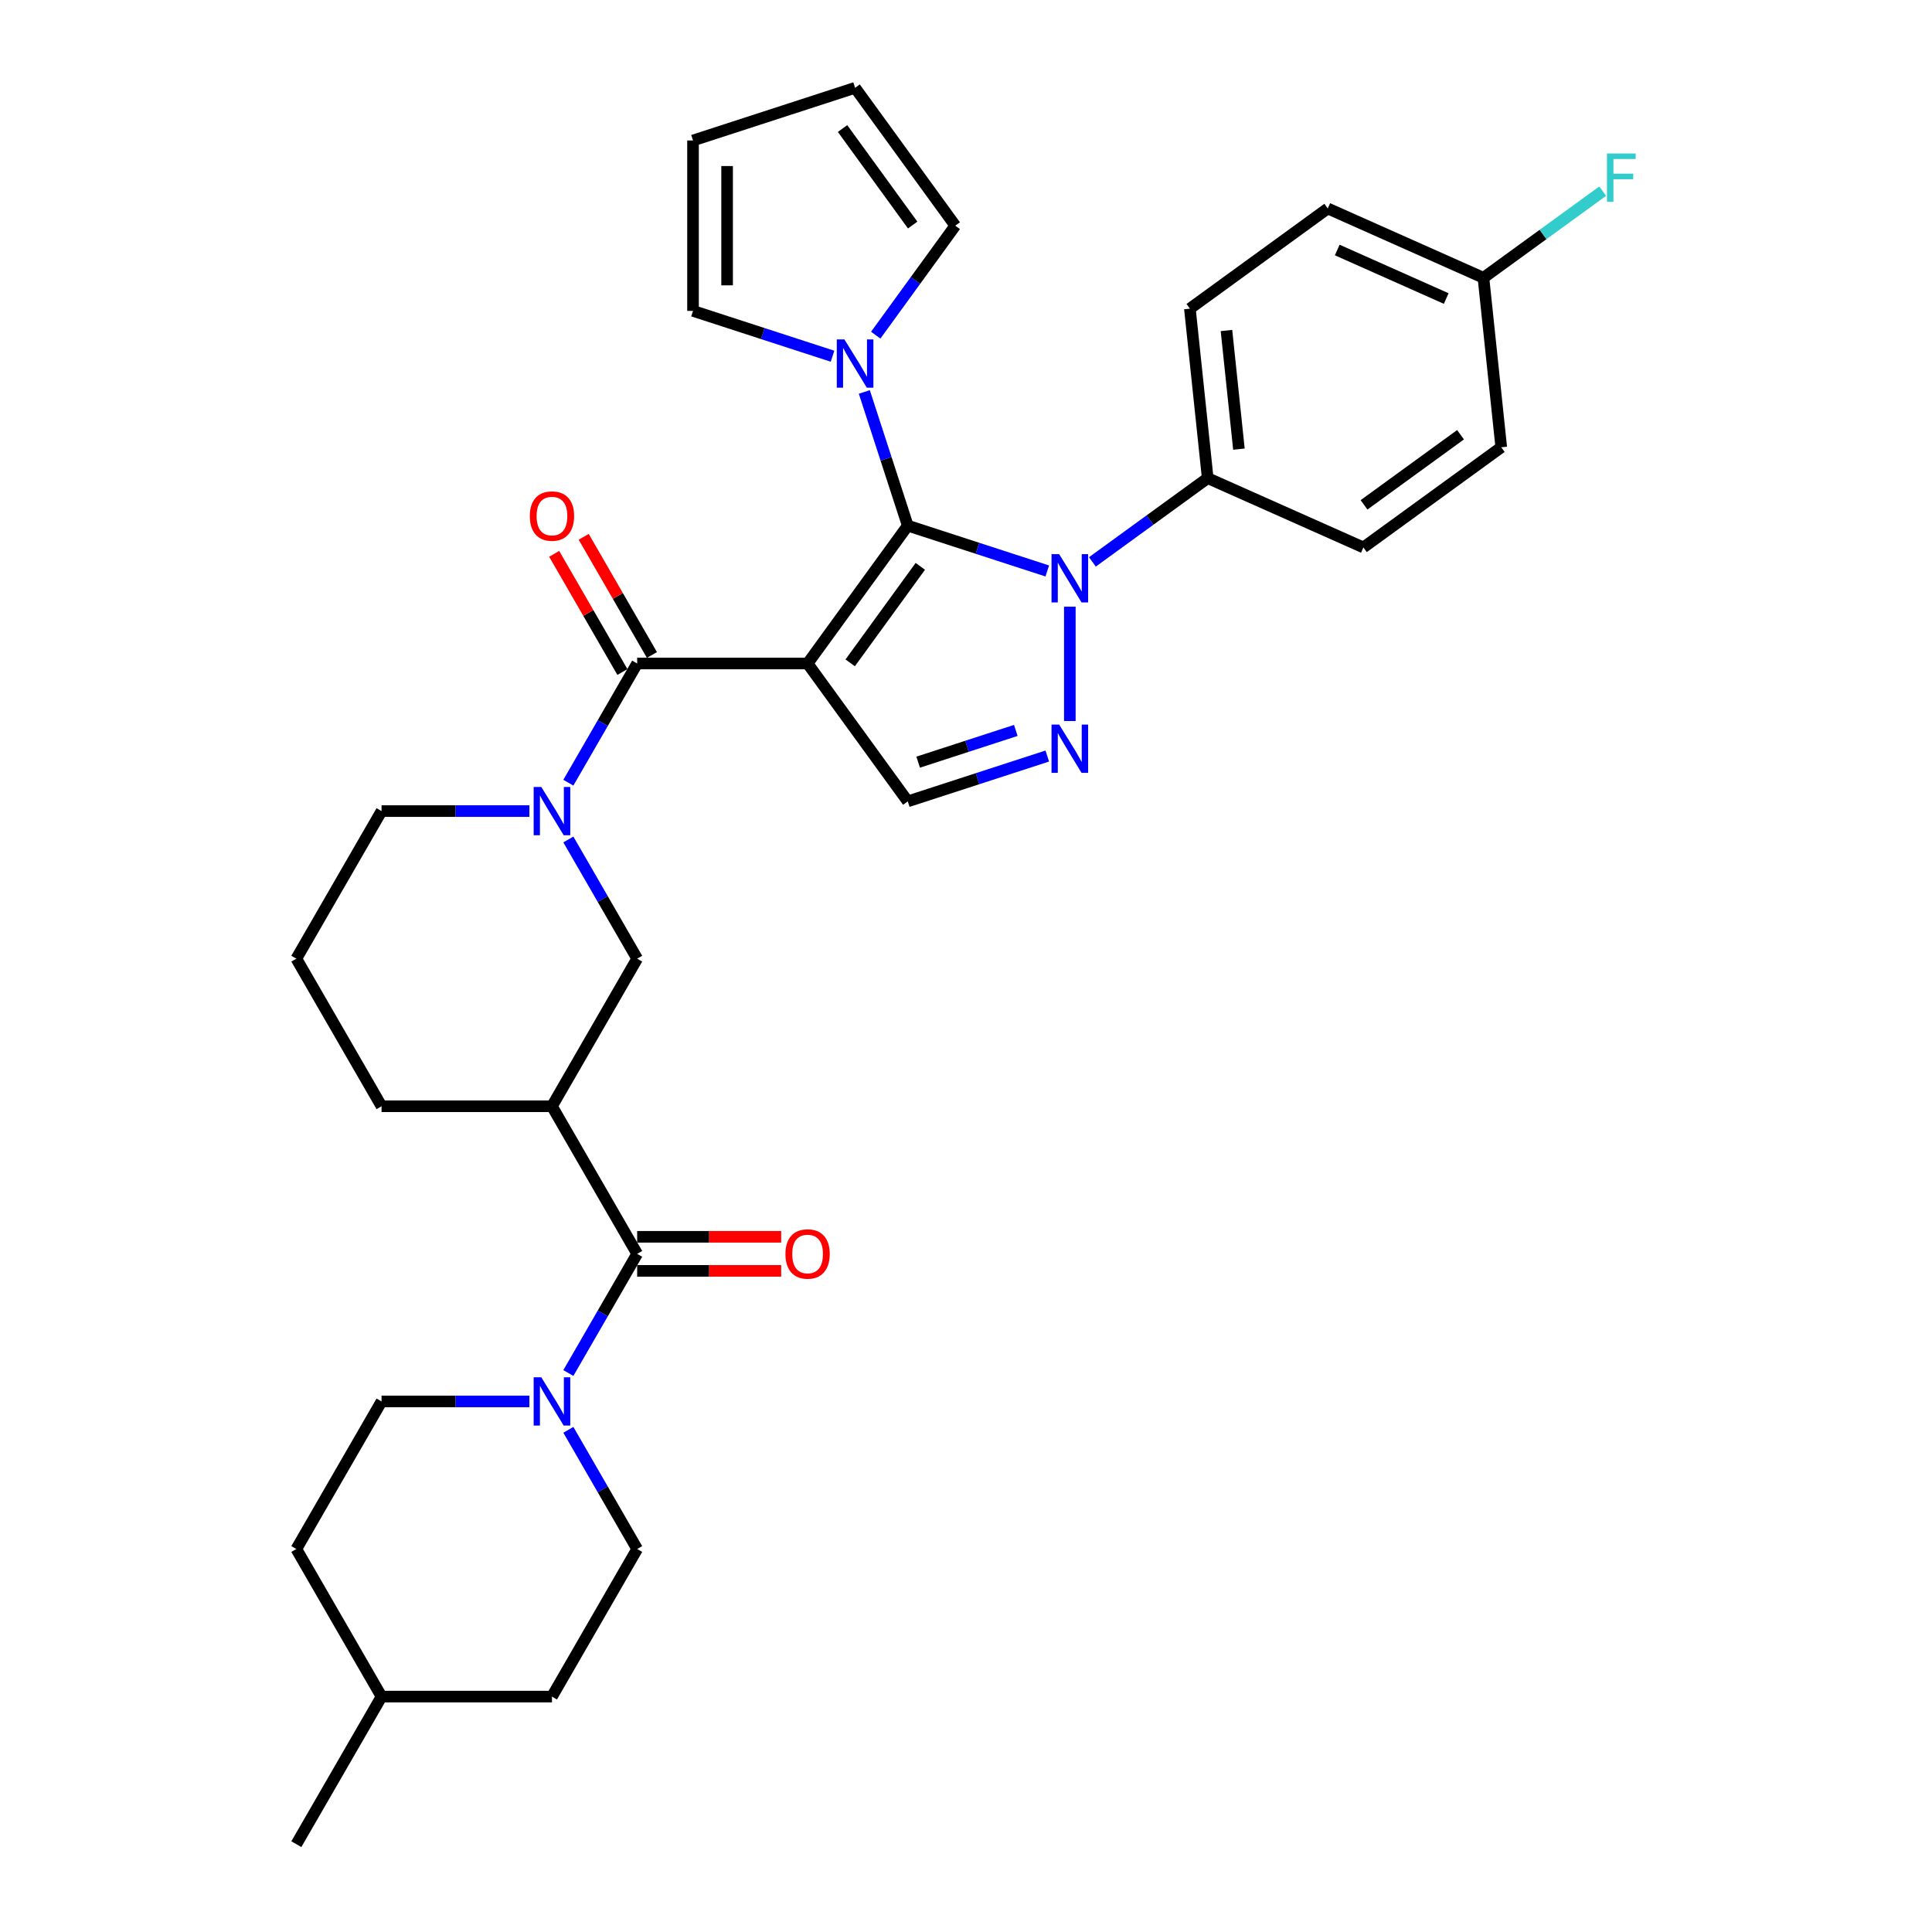 <?xml version='1.0' encoding='iso-8859-1'?>
<svg version='1.1' baseProfile='full'
              xmlns='http://www.w3.org/2000/svg'
                      xmlns:rdkit='http://www.rdkit.org/xml'
                      xmlns:xlink='http://www.w3.org/1999/xlink'
                  xml:space='preserve'
width='1000px' height='1000px' viewBox='0 0 1000 1000'>
<!-- END OF HEADER -->
<rect style='opacity:1.0;fill:#FFFFFF;stroke:none' width='1000' height='1000' x='0' y='0'> </rect>
<path class='bond-0' d='M 418.007,343.428 L 469.853,272.067' style='fill:none;fill-rule:evenodd;stroke:#000000;stroke-width:6px;stroke-linecap:butt;stroke-linejoin:miter;stroke-opacity:1' />
<path class='bond-0' d='M 440.056,343.093 L 476.349,293.14' style='fill:none;fill-rule:evenodd;stroke:#000000;stroke-width:6px;stroke-linecap:butt;stroke-linejoin:miter;stroke-opacity:1' />
<path class='bond-2' d='M 418.007,343.428 L 329.799,343.428' style='fill:none;fill-rule:evenodd;stroke:#000000;stroke-width:6px;stroke-linecap:butt;stroke-linejoin:miter;stroke-opacity:1' />
<path class='bond-5' d='M 418.007,343.428 L 469.853,414.789' style='fill:none;fill-rule:evenodd;stroke:#000000;stroke-width:6px;stroke-linecap:butt;stroke-linejoin:miter;stroke-opacity:1' />
<path class='bond-1' d='M 469.853,272.067 L 505.959,283.798' style='fill:none;fill-rule:evenodd;stroke:#000000;stroke-width:6px;stroke-linecap:butt;stroke-linejoin:miter;stroke-opacity:1' />
<path class='bond-1' d='M 505.959,283.798 L 542.065,295.53' style='fill:none;fill-rule:evenodd;stroke:#0000FF;stroke-width:6px;stroke-linecap:butt;stroke-linejoin:miter;stroke-opacity:1' />
<path class='bond-6' d='M 469.853,272.067 L 458.612,237.469' style='fill:none;fill-rule:evenodd;stroke:#000000;stroke-width:6px;stroke-linecap:butt;stroke-linejoin:miter;stroke-opacity:1' />
<path class='bond-6' d='M 458.612,237.469 L 447.371,202.872' style='fill:none;fill-rule:evenodd;stroke:#0000FF;stroke-width:6px;stroke-linecap:butt;stroke-linejoin:miter;stroke-opacity:1' />
<path class='bond-11' d='M 565.422,290.839 L 595.263,269.158' style='fill:none;fill-rule:evenodd;stroke:#0000FF;stroke-width:6px;stroke-linecap:butt;stroke-linejoin:miter;stroke-opacity:1' />
<path class='bond-11' d='M 595.263,269.158 L 625.105,247.477' style='fill:none;fill-rule:evenodd;stroke:#000000;stroke-width:6px;stroke-linecap:butt;stroke-linejoin:miter;stroke-opacity:1' />
<path class='bond-33' d='M 553.743,314.02 L 553.743,373.204' style='fill:none;fill-rule:evenodd;stroke:#0000FF;stroke-width:6px;stroke-linecap:butt;stroke-linejoin:miter;stroke-opacity:1' />
<path class='bond-4' d='M 329.799,343.428 L 311.99,374.275' style='fill:none;fill-rule:evenodd;stroke:#000000;stroke-width:6px;stroke-linecap:butt;stroke-linejoin:miter;stroke-opacity:1' />
<path class='bond-4' d='M 311.99,374.275 L 294.18,405.122' style='fill:none;fill-rule:evenodd;stroke:#0000FF;stroke-width:6px;stroke-linecap:butt;stroke-linejoin:miter;stroke-opacity:1' />
<path class='bond-12' d='M 337.438,339.018 L 319.781,308.435' style='fill:none;fill-rule:evenodd;stroke:#000000;stroke-width:6px;stroke-linecap:butt;stroke-linejoin:miter;stroke-opacity:1' />
<path class='bond-12' d='M 319.781,308.435 L 302.125,277.853' style='fill:none;fill-rule:evenodd;stroke:#FF0000;stroke-width:6px;stroke-linecap:butt;stroke-linejoin:miter;stroke-opacity:1' />
<path class='bond-12' d='M 322.16,347.838 L 304.504,317.256' style='fill:none;fill-rule:evenodd;stroke:#000000;stroke-width:6px;stroke-linecap:butt;stroke-linejoin:miter;stroke-opacity:1' />
<path class='bond-12' d='M 304.504,317.256 L 286.847,286.673' style='fill:none;fill-rule:evenodd;stroke:#FF0000;stroke-width:6px;stroke-linecap:butt;stroke-linejoin:miter;stroke-opacity:1' />
<path class='bond-3' d='M 542.065,391.326 L 505.959,403.058' style='fill:none;fill-rule:evenodd;stroke:#0000FF;stroke-width:6px;stroke-linecap:butt;stroke-linejoin:miter;stroke-opacity:1' />
<path class='bond-3' d='M 505.959,403.058 L 469.853,414.789' style='fill:none;fill-rule:evenodd;stroke:#000000;stroke-width:6px;stroke-linecap:butt;stroke-linejoin:miter;stroke-opacity:1' />
<path class='bond-3' d='M 525.782,378.068 L 500.508,386.28' style='fill:none;fill-rule:evenodd;stroke:#0000FF;stroke-width:6px;stroke-linecap:butt;stroke-linejoin:miter;stroke-opacity:1' />
<path class='bond-3' d='M 500.508,386.28 L 475.234,394.492' style='fill:none;fill-rule:evenodd;stroke:#000000;stroke-width:6px;stroke-linecap:butt;stroke-linejoin:miter;stroke-opacity:1' />
<path class='bond-10' d='M 294.18,434.513 L 311.99,465.36' style='fill:none;fill-rule:evenodd;stroke:#0000FF;stroke-width:6px;stroke-linecap:butt;stroke-linejoin:miter;stroke-opacity:1' />
<path class='bond-10' d='M 311.99,465.36 L 329.799,496.207' style='fill:none;fill-rule:evenodd;stroke:#000000;stroke-width:6px;stroke-linecap:butt;stroke-linejoin:miter;stroke-opacity:1' />
<path class='bond-22' d='M 274.017,419.818 L 235.753,419.818' style='fill:none;fill-rule:evenodd;stroke:#0000FF;stroke-width:6px;stroke-linecap:butt;stroke-linejoin:miter;stroke-opacity:1' />
<path class='bond-22' d='M 235.753,419.818 L 197.489,419.818' style='fill:none;fill-rule:evenodd;stroke:#000000;stroke-width:6px;stroke-linecap:butt;stroke-linejoin:miter;stroke-opacity:1' />
<path class='bond-13' d='M 453.273,173.481 L 473.858,145.149' style='fill:none;fill-rule:evenodd;stroke:#0000FF;stroke-width:6px;stroke-linecap:butt;stroke-linejoin:miter;stroke-opacity:1' />
<path class='bond-13' d='M 473.858,145.149 L 494.443,116.816' style='fill:none;fill-rule:evenodd;stroke:#000000;stroke-width:6px;stroke-linecap:butt;stroke-linejoin:miter;stroke-opacity:1' />
<path class='bond-14' d='M 430.917,184.382 L 394.812,172.651' style='fill:none;fill-rule:evenodd;stroke:#0000FF;stroke-width:6px;stroke-linecap:butt;stroke-linejoin:miter;stroke-opacity:1' />
<path class='bond-14' d='M 394.812,172.651 L 358.706,160.919' style='fill:none;fill-rule:evenodd;stroke:#000000;stroke-width:6px;stroke-linecap:butt;stroke-linejoin:miter;stroke-opacity:1' />
<path class='bond-7' d='M 329.799,648.987 L 285.696,572.597' style='fill:none;fill-rule:evenodd;stroke:#000000;stroke-width:6px;stroke-linecap:butt;stroke-linejoin:miter;stroke-opacity:1' />
<path class='bond-9' d='M 329.799,648.987 L 311.99,679.834' style='fill:none;fill-rule:evenodd;stroke:#000000;stroke-width:6px;stroke-linecap:butt;stroke-linejoin:miter;stroke-opacity:1' />
<path class='bond-9' d='M 311.99,679.834 L 294.18,710.681' style='fill:none;fill-rule:evenodd;stroke:#0000FF;stroke-width:6px;stroke-linecap:butt;stroke-linejoin:miter;stroke-opacity:1' />
<path class='bond-15' d='M 329.799,657.807 L 367.067,657.807' style='fill:none;fill-rule:evenodd;stroke:#000000;stroke-width:6px;stroke-linecap:butt;stroke-linejoin:miter;stroke-opacity:1' />
<path class='bond-15' d='M 367.067,657.807 L 404.334,657.807' style='fill:none;fill-rule:evenodd;stroke:#FF0000;stroke-width:6px;stroke-linecap:butt;stroke-linejoin:miter;stroke-opacity:1' />
<path class='bond-15' d='M 329.799,640.166 L 367.067,640.166' style='fill:none;fill-rule:evenodd;stroke:#000000;stroke-width:6px;stroke-linecap:butt;stroke-linejoin:miter;stroke-opacity:1' />
<path class='bond-15' d='M 367.067,640.166 L 404.334,640.166' style='fill:none;fill-rule:evenodd;stroke:#FF0000;stroke-width:6px;stroke-linecap:butt;stroke-linejoin:miter;stroke-opacity:1' />
<path class='bond-8' d='M 285.696,572.597 L 329.799,496.207' style='fill:none;fill-rule:evenodd;stroke:#000000;stroke-width:6px;stroke-linecap:butt;stroke-linejoin:miter;stroke-opacity:1' />
<path class='bond-35' d='M 285.696,572.597 L 197.489,572.597' style='fill:none;fill-rule:evenodd;stroke:#000000;stroke-width:6px;stroke-linecap:butt;stroke-linejoin:miter;stroke-opacity:1' />
<path class='bond-16' d='M 274.017,725.376 L 235.753,725.376' style='fill:none;fill-rule:evenodd;stroke:#0000FF;stroke-width:6px;stroke-linecap:butt;stroke-linejoin:miter;stroke-opacity:1' />
<path class='bond-16' d='M 235.753,725.376 L 197.489,725.376' style='fill:none;fill-rule:evenodd;stroke:#000000;stroke-width:6px;stroke-linecap:butt;stroke-linejoin:miter;stroke-opacity:1' />
<path class='bond-17' d='M 294.18,740.072 L 311.99,770.919' style='fill:none;fill-rule:evenodd;stroke:#0000FF;stroke-width:6px;stroke-linecap:butt;stroke-linejoin:miter;stroke-opacity:1' />
<path class='bond-17' d='M 311.99,770.919 L 329.799,801.766' style='fill:none;fill-rule:evenodd;stroke:#000000;stroke-width:6px;stroke-linecap:butt;stroke-linejoin:miter;stroke-opacity:1' />
<path class='bond-20' d='M 625.105,247.477 L 615.884,159.753' style='fill:none;fill-rule:evenodd;stroke:#000000;stroke-width:6px;stroke-linecap:butt;stroke-linejoin:miter;stroke-opacity:1' />
<path class='bond-20' d='M 641.266,232.475 L 634.812,171.068' style='fill:none;fill-rule:evenodd;stroke:#000000;stroke-width:6px;stroke-linecap:butt;stroke-linejoin:miter;stroke-opacity:1' />
<path class='bond-21' d='M 625.105,247.477 L 705.686,283.355' style='fill:none;fill-rule:evenodd;stroke:#000000;stroke-width:6px;stroke-linecap:butt;stroke-linejoin:miter;stroke-opacity:1' />
<path class='bond-18' d='M 494.443,116.816 L 442.596,45.455' style='fill:none;fill-rule:evenodd;stroke:#000000;stroke-width:6px;stroke-linecap:butt;stroke-linejoin:miter;stroke-opacity:1' />
<path class='bond-18' d='M 472.394,116.481 L 436.101,66.528' style='fill:none;fill-rule:evenodd;stroke:#000000;stroke-width:6px;stroke-linecap:butt;stroke-linejoin:miter;stroke-opacity:1' />
<path class='bond-19' d='M 358.706,160.919 L 358.706,72.712' style='fill:none;fill-rule:evenodd;stroke:#000000;stroke-width:6px;stroke-linecap:butt;stroke-linejoin:miter;stroke-opacity:1' />
<path class='bond-19' d='M 376.347,147.688 L 376.347,85.943' style='fill:none;fill-rule:evenodd;stroke:#000000;stroke-width:6px;stroke-linecap:butt;stroke-linejoin:miter;stroke-opacity:1' />
<path class='bond-28' d='M 197.489,725.376 L 153.385,801.766' style='fill:none;fill-rule:evenodd;stroke:#000000;stroke-width:6px;stroke-linecap:butt;stroke-linejoin:miter;stroke-opacity:1' />
<path class='bond-27' d='M 329.799,801.766 L 285.696,878.156' style='fill:none;fill-rule:evenodd;stroke:#000000;stroke-width:6px;stroke-linecap:butt;stroke-linejoin:miter;stroke-opacity:1' />
<path class='bond-34' d='M 442.596,45.455 L 358.706,72.712' style='fill:none;fill-rule:evenodd;stroke:#000000;stroke-width:6px;stroke-linecap:butt;stroke-linejoin:miter;stroke-opacity:1' />
<path class='bond-26' d='M 615.884,159.753 L 687.246,107.907' style='fill:none;fill-rule:evenodd;stroke:#000000;stroke-width:6px;stroke-linecap:butt;stroke-linejoin:miter;stroke-opacity:1' />
<path class='bond-25' d='M 705.686,283.355 L 777.047,231.508' style='fill:none;fill-rule:evenodd;stroke:#000000;stroke-width:6px;stroke-linecap:butt;stroke-linejoin:miter;stroke-opacity:1' />
<path class='bond-25' d='M 706.021,261.305 L 755.974,225.012' style='fill:none;fill-rule:evenodd;stroke:#000000;stroke-width:6px;stroke-linecap:butt;stroke-linejoin:miter;stroke-opacity:1' />
<path class='bond-31' d='M 197.489,419.818 L 153.385,496.207' style='fill:none;fill-rule:evenodd;stroke:#000000;stroke-width:6px;stroke-linecap:butt;stroke-linejoin:miter;stroke-opacity:1' />
<path class='bond-23' d='M 767.827,143.784 L 777.047,231.508' style='fill:none;fill-rule:evenodd;stroke:#000000;stroke-width:6px;stroke-linecap:butt;stroke-linejoin:miter;stroke-opacity:1' />
<path class='bond-29' d='M 767.827,143.784 L 798.691,121.359' style='fill:none;fill-rule:evenodd;stroke:#000000;stroke-width:6px;stroke-linecap:butt;stroke-linejoin:miter;stroke-opacity:1' />
<path class='bond-29' d='M 798.691,121.359 L 829.556,98.935' style='fill:none;fill-rule:evenodd;stroke:#33CCCC;stroke-width:6px;stroke-linecap:butt;stroke-linejoin:miter;stroke-opacity:1' />
<path class='bond-36' d='M 767.827,143.784 L 687.246,107.907' style='fill:none;fill-rule:evenodd;stroke:#000000;stroke-width:6px;stroke-linecap:butt;stroke-linejoin:miter;stroke-opacity:1' />
<path class='bond-36' d='M 748.564,154.518 L 692.157,129.404' style='fill:none;fill-rule:evenodd;stroke:#000000;stroke-width:6px;stroke-linecap:butt;stroke-linejoin:miter;stroke-opacity:1' />
<path class='bond-24' d='M 197.489,572.597 L 153.385,496.207' style='fill:none;fill-rule:evenodd;stroke:#000000;stroke-width:6px;stroke-linecap:butt;stroke-linejoin:miter;stroke-opacity:1' />
<path class='bond-30' d='M 285.696,878.156 L 197.489,878.156' style='fill:none;fill-rule:evenodd;stroke:#000000;stroke-width:6px;stroke-linecap:butt;stroke-linejoin:miter;stroke-opacity:1' />
<path class='bond-37' d='M 153.385,801.766 L 197.489,878.156' style='fill:none;fill-rule:evenodd;stroke:#000000;stroke-width:6px;stroke-linecap:butt;stroke-linejoin:miter;stroke-opacity:1' />
<path class='bond-32' d='M 197.489,878.156 L 153.385,954.545' style='fill:none;fill-rule:evenodd;stroke:#000000;stroke-width:6px;stroke-linecap:butt;stroke-linejoin:miter;stroke-opacity:1' />
<path  class='atom-2' d='M 548.222 286.834
L 556.407 300.065
Q 557.219 301.371, 558.524 303.735
Q 559.83 306.099, 559.9 306.24
L 559.9 286.834
L 563.217 286.834
L 563.217 311.815
L 559.795 311.815
L 551.009 297.349
Q 549.986 295.655, 548.892 293.714
Q 547.834 291.774, 547.516 291.174
L 547.516 311.815
L 544.27 311.815
L 544.27 286.834
L 548.222 286.834
' fill='#0000FF'/>
<path  class='atom-4' d='M 548.222 375.041
L 556.407 388.273
Q 557.219 389.578, 558.524 391.942
Q 559.83 394.306, 559.9 394.447
L 559.9 375.041
L 563.217 375.041
L 563.217 400.022
L 559.795 400.022
L 551.009 385.556
Q 549.986 383.862, 548.892 381.922
Q 547.834 379.981, 547.516 379.381
L 547.516 400.022
L 544.27 400.022
L 544.27 375.041
L 548.222 375.041
' fill='#0000FF'/>
<path  class='atom-5' d='M 280.174 407.328
L 288.36 420.559
Q 289.171 421.864, 290.477 424.228
Q 291.782 426.592, 291.853 426.733
L 291.853 407.328
L 295.169 407.328
L 295.169 432.308
L 291.747 432.308
L 282.961 417.842
Q 281.938 416.148, 280.844 414.208
Q 279.786 412.267, 279.468 411.667
L 279.468 432.308
L 276.222 432.308
L 276.222 407.328
L 280.174 407.328
' fill='#0000FF'/>
<path  class='atom-7' d='M 437.074 175.687
L 445.26 188.918
Q 446.071 190.223, 447.377 192.587
Q 448.682 194.951, 448.753 195.092
L 448.753 175.687
L 452.069 175.687
L 452.069 200.667
L 448.647 200.667
L 439.862 186.201
Q 438.838 184.507, 437.745 182.567
Q 436.686 180.626, 436.368 180.026
L 436.368 200.667
L 433.122 200.667
L 433.122 175.687
L 437.074 175.687
' fill='#0000FF'/>
<path  class='atom-10' d='M 280.174 712.886
L 288.36 726.117
Q 289.171 727.423, 290.477 729.787
Q 291.782 732.151, 291.853 732.292
L 291.853 712.886
L 295.169 712.886
L 295.169 737.867
L 291.747 737.867
L 282.961 723.401
Q 281.938 721.707, 280.844 719.766
Q 279.786 717.826, 279.468 717.226
L 279.468 737.867
L 276.222 737.867
L 276.222 712.886
L 280.174 712.886
' fill='#0000FF'/>
<path  class='atom-13' d='M 274.229 267.109
Q 274.229 261.111, 277.193 257.759
Q 280.156 254.407, 285.696 254.407
Q 291.235 254.407, 294.199 257.759
Q 297.163 261.111, 297.163 267.109
Q 297.163 273.178, 294.164 276.635
Q 291.165 280.058, 285.696 280.058
Q 280.192 280.058, 277.193 276.635
Q 274.229 273.213, 274.229 267.109
M 285.696 277.235
Q 289.506 277.235, 291.553 274.695
Q 293.634 272.119, 293.634 267.109
Q 293.634 262.205, 291.553 259.735
Q 289.506 257.23, 285.696 257.23
Q 281.885 257.23, 279.804 259.699
Q 277.757 262.169, 277.757 267.109
Q 277.757 272.154, 279.804 274.695
Q 281.885 277.235, 285.696 277.235
' fill='#FF0000'/>
<path  class='atom-16' d='M 406.54 649.057
Q 406.54 643.059, 409.503 639.707
Q 412.467 636.355, 418.007 636.355
Q 423.546 636.355, 426.51 639.707
Q 429.473 643.059, 429.473 649.057
Q 429.473 655.126, 426.474 658.584
Q 423.475 662.006, 418.007 662.006
Q 412.502 662.006, 409.503 658.584
Q 406.54 655.161, 406.54 649.057
M 418.007 659.183
Q 421.817 659.183, 423.864 656.643
Q 425.945 654.067, 425.945 649.057
Q 425.945 644.153, 423.864 641.683
Q 421.817 639.178, 418.007 639.178
Q 414.196 639.178, 412.114 641.648
Q 410.068 644.118, 410.068 649.057
Q 410.068 654.103, 412.114 656.643
Q 414.196 659.183, 418.007 659.183
' fill='#FF0000'/>
<path  class='atom-30' d='M 831.761 79.447
L 846.615 79.447
L 846.615 82.305
L 835.113 82.305
L 835.113 89.89
L 845.345 89.89
L 845.345 92.784
L 835.113 92.784
L 835.113 104.427
L 831.761 104.427
L 831.761 79.447
' fill='#33CCCC'/>
</svg>
